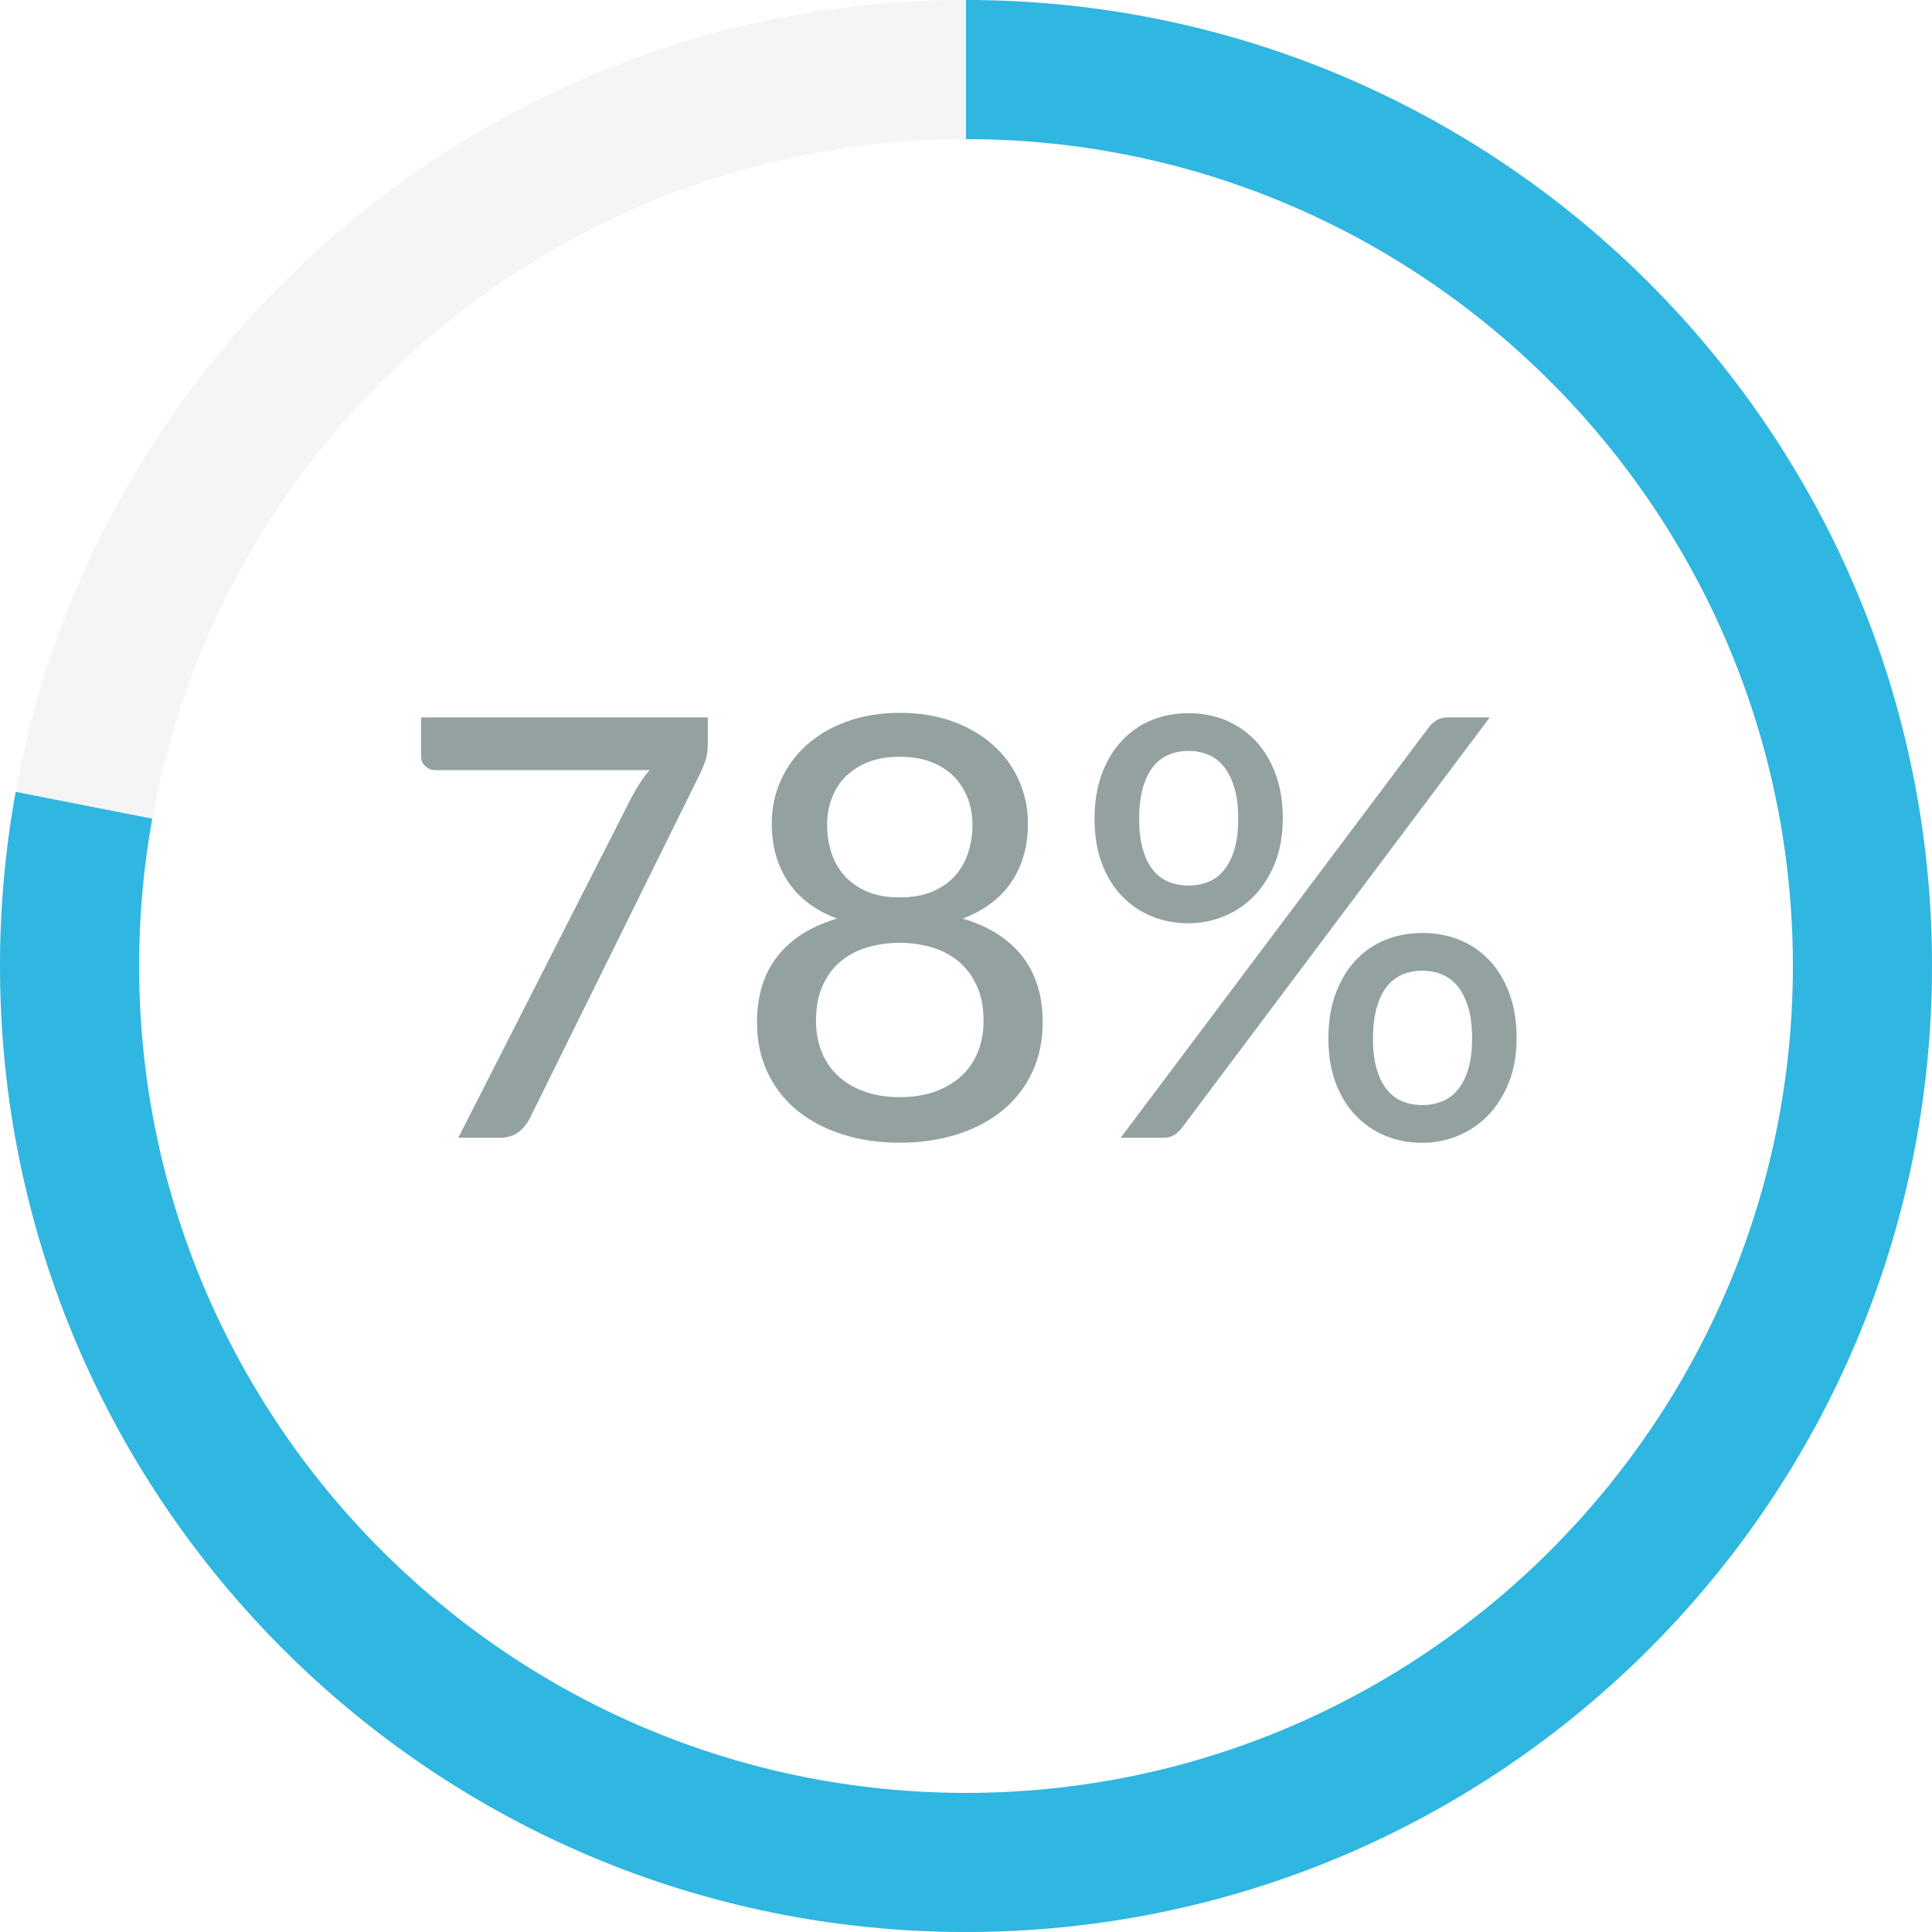 <?xml version="1.0" encoding="UTF-8"?>
<svg id="Layer_1" data-name="Layer 1" xmlns="http://www.w3.org/2000/svg" viewBox="0 0 165 165">
  <defs>
    <style>
      .cls-1 {
        fill: #93a1a1;
      }

      .cls-2 {
        fill: #2fb6e1;
      }

      .cls-3 {
        fill: #ccc;
      }

      .cls-4 {
        opacity: .2;
      }
    </style>
  </defs>
  <g>
    <g class="cls-4">
      <path class="cls-3" d="m82.5,11.88c38.94,0,70.62,31.68,70.62,70.62s-31.68,70.62-70.62,70.62S11.88,121.44,11.88,82.5,43.56,11.88,82.5,11.88m0-11.88C36.94,0,0,36.94,0,82.5s36.94,82.5,82.5,82.5,82.5-36.94,82.5-82.5S128.06,0,82.5,0h0Z"/>
    </g>
    <path class="cls-2" d="m13,69.92c-.74,4.08-1.12,8.29-1.12,12.58,0,38.94,31.68,70.62,70.62,70.62s70.62-31.68,70.62-70.62S121.44,11.88,82.5,11.88V0h0C128.06,0,165,36.94,165,82.5s-36.94,82.5-82.5,82.5S0,128.06,0,82.5c0-5.08.46-10.05,1.34-14.87l11.67,2.29Z"/>
  </g>
  <g>
    <path class="cls-1" d="m60.45,61.27v2.17c0,.63-.07,1.15-.21,1.54s-.28.73-.41,1.01l-14.55,29.45c-.23.48-.56.89-.97,1.23-.42.33-.98.5-1.67.5h-3.5l14.77-29.02c.25-.47.5-.9.75-1.29s.53-.75.83-1.09h-18.35c-.32,0-.59-.12-.83-.35s-.35-.51-.35-.83v-3.32h24.5Z"/>
    <path class="cls-1" d="m82.22,78.45c2.23.67,3.93,1.74,5.09,3.23,1.16,1.48,1.74,3.36,1.74,5.63,0,1.57-.3,2.98-.89,4.25s-1.42,2.35-2.5,3.24c-1.08.89-2.36,1.58-3.86,2.06-1.5.48-3.15.73-4.95.73s-3.45-.24-4.95-.73c-1.5-.48-2.79-1.17-3.86-2.06-1.08-.89-1.91-1.97-2.5-3.24s-.89-2.68-.89-4.25c0-2.27.58-4.14,1.74-5.63s2.85-2.56,5.09-3.23c-1.85-.7-3.24-1.75-4.17-3.14-.93-1.39-1.4-3.05-1.4-4.96,0-1.33.26-2.58.79-3.74.52-1.16,1.27-2.16,2.22-3.01.96-.85,2.11-1.52,3.46-2,1.35-.48,2.84-.72,4.47-.72s3.12.24,4.47.72c1.35.48,2.5,1.15,3.46,2,.96.85,1.7,1.85,2.22,3.01.53,1.16.79,2.4.79,3.74,0,1.92-.47,3.57-1.4,4.96s-2.33,2.44-4.17,3.14Zm-5.38,15.25c1.13,0,2.14-.16,3.03-.48.88-.32,1.63-.76,2.25-1.34.62-.57,1.08-1.26,1.4-2.06.32-.8.48-1.67.48-2.62,0-1.17-.19-2.17-.58-3.01-.38-.84-.9-1.53-1.55-2.08-.65-.54-1.41-.94-2.28-1.2-.87-.26-1.78-.39-2.75-.39s-1.91.13-2.78.39c-.87.26-1.62.66-2.27,1.2-.65.54-1.16,1.23-1.54,2.08s-.56,1.85-.56,3.01c0,.95.16,1.83.48,2.62.32.8.78,1.49,1.4,2.06.62.58,1.37,1.02,2.25,1.34.88.32,1.89.48,3.03.48Zm0-29.07c-1.03,0-1.94.15-2.71.46-.77.31-1.42.73-1.94,1.26-.52.53-.9,1.15-1.16,1.85-.26.7-.39,1.45-.39,2.25s.11,1.55.34,2.29c.22.74.58,1.4,1.08,1.98.49.57,1.13,1.04,1.91,1.39.78.35,1.74.53,2.88.53s2.07-.18,2.86-.53c.79-.35,1.43-.81,1.92-1.39.49-.58.85-1.23,1.08-1.98.23-.74.34-1.5.34-2.29s-.13-1.55-.39-2.25c-.26-.7-.65-1.32-1.16-1.85-.52-.53-1.16-.95-1.94-1.26-.78-.31-1.68-.46-2.71-.46Z"/>
    <path class="cls-1" d="m109.55,69.95c0,1.4-.22,2.65-.66,3.75s-1.03,2.03-1.76,2.79c-.73.76-1.59,1.34-2.56,1.75-.98.41-2,.61-3.06.61-1.15,0-2.21-.2-3.19-.61-.98-.41-1.82-.99-2.54-1.75-.72-.76-1.28-1.69-1.69-2.79s-.61-2.35-.61-3.75.2-2.71.61-3.82.97-2.06,1.69-2.84c.72-.77,1.56-1.37,2.54-1.77.97-.41,2.04-.61,3.19-.61s2.21.2,3.19.61c.97.41,1.82,1,2.55,1.77.72.78,1.29,1.72,1.7,2.84.41,1.12.61,2.39.61,3.82Zm12.5-7.88c.18-.22.4-.4.64-.56.24-.16.58-.24,1.01-.24h3.53l-26.35,35.13c-.18.23-.4.42-.65.56s-.55.21-.9.21h-3.62l26.35-35.1Zm-16.3,7.88c0-1.07-.11-1.97-.34-2.71-.22-.74-.53-1.34-.91-1.8-.38-.46-.83-.79-1.35-1s-1.07-.31-1.65-.31-1.13.1-1.65.31-.96.54-1.34,1-.67,1.06-.89,1.8c-.22.74-.33,1.65-.33,2.71s.11,1.91.33,2.64c.22.73.51,1.31.89,1.76.38.45.82.78,1.34.98.52.2,1.07.3,1.65.3s1.13-.1,1.65-.3c.52-.2.97-.52,1.35-.98.38-.45.69-1.04.91-1.76s.34-1.6.34-2.64Zm23.77,18.75c0,1.4-.22,2.65-.66,3.75-.44,1.1-1.03,2.03-1.76,2.79-.73.76-1.59,1.34-2.56,1.75s-2,.61-3.06.61c-1.15,0-2.21-.2-3.19-.61s-1.82-.99-2.54-1.75c-.72-.76-1.28-1.69-1.69-2.79-.41-1.1-.61-2.35-.61-3.75s.2-2.71.61-3.82c.41-1.12.97-2.06,1.69-2.84.72-.77,1.56-1.36,2.54-1.76s2.04-.6,3.19-.6,2.21.2,3.19.6,1.83.99,2.55,1.76c.73.78,1.29,1.72,1.7,2.84s.61,2.39.61,3.82Zm-3.8,0c0-1.07-.11-1.97-.34-2.7-.22-.73-.53-1.33-.91-1.79-.38-.46-.83-.79-1.35-1-.52-.21-1.07-.31-1.65-.31s-1.15.1-1.66.31c-.51.21-.95.54-1.33,1s-.67,1.05-.89,1.79-.33,1.63-.33,2.7.11,1.93.33,2.65c.22.72.51,1.3.89,1.75.38.45.82.78,1.33.98.51.2,1.06.3,1.66.3s1.13-.1,1.65-.3c.52-.2.97-.52,1.35-.98.38-.45.69-1.03.91-1.75.23-.72.34-1.6.34-2.65Z"/>
  </g>
</svg>